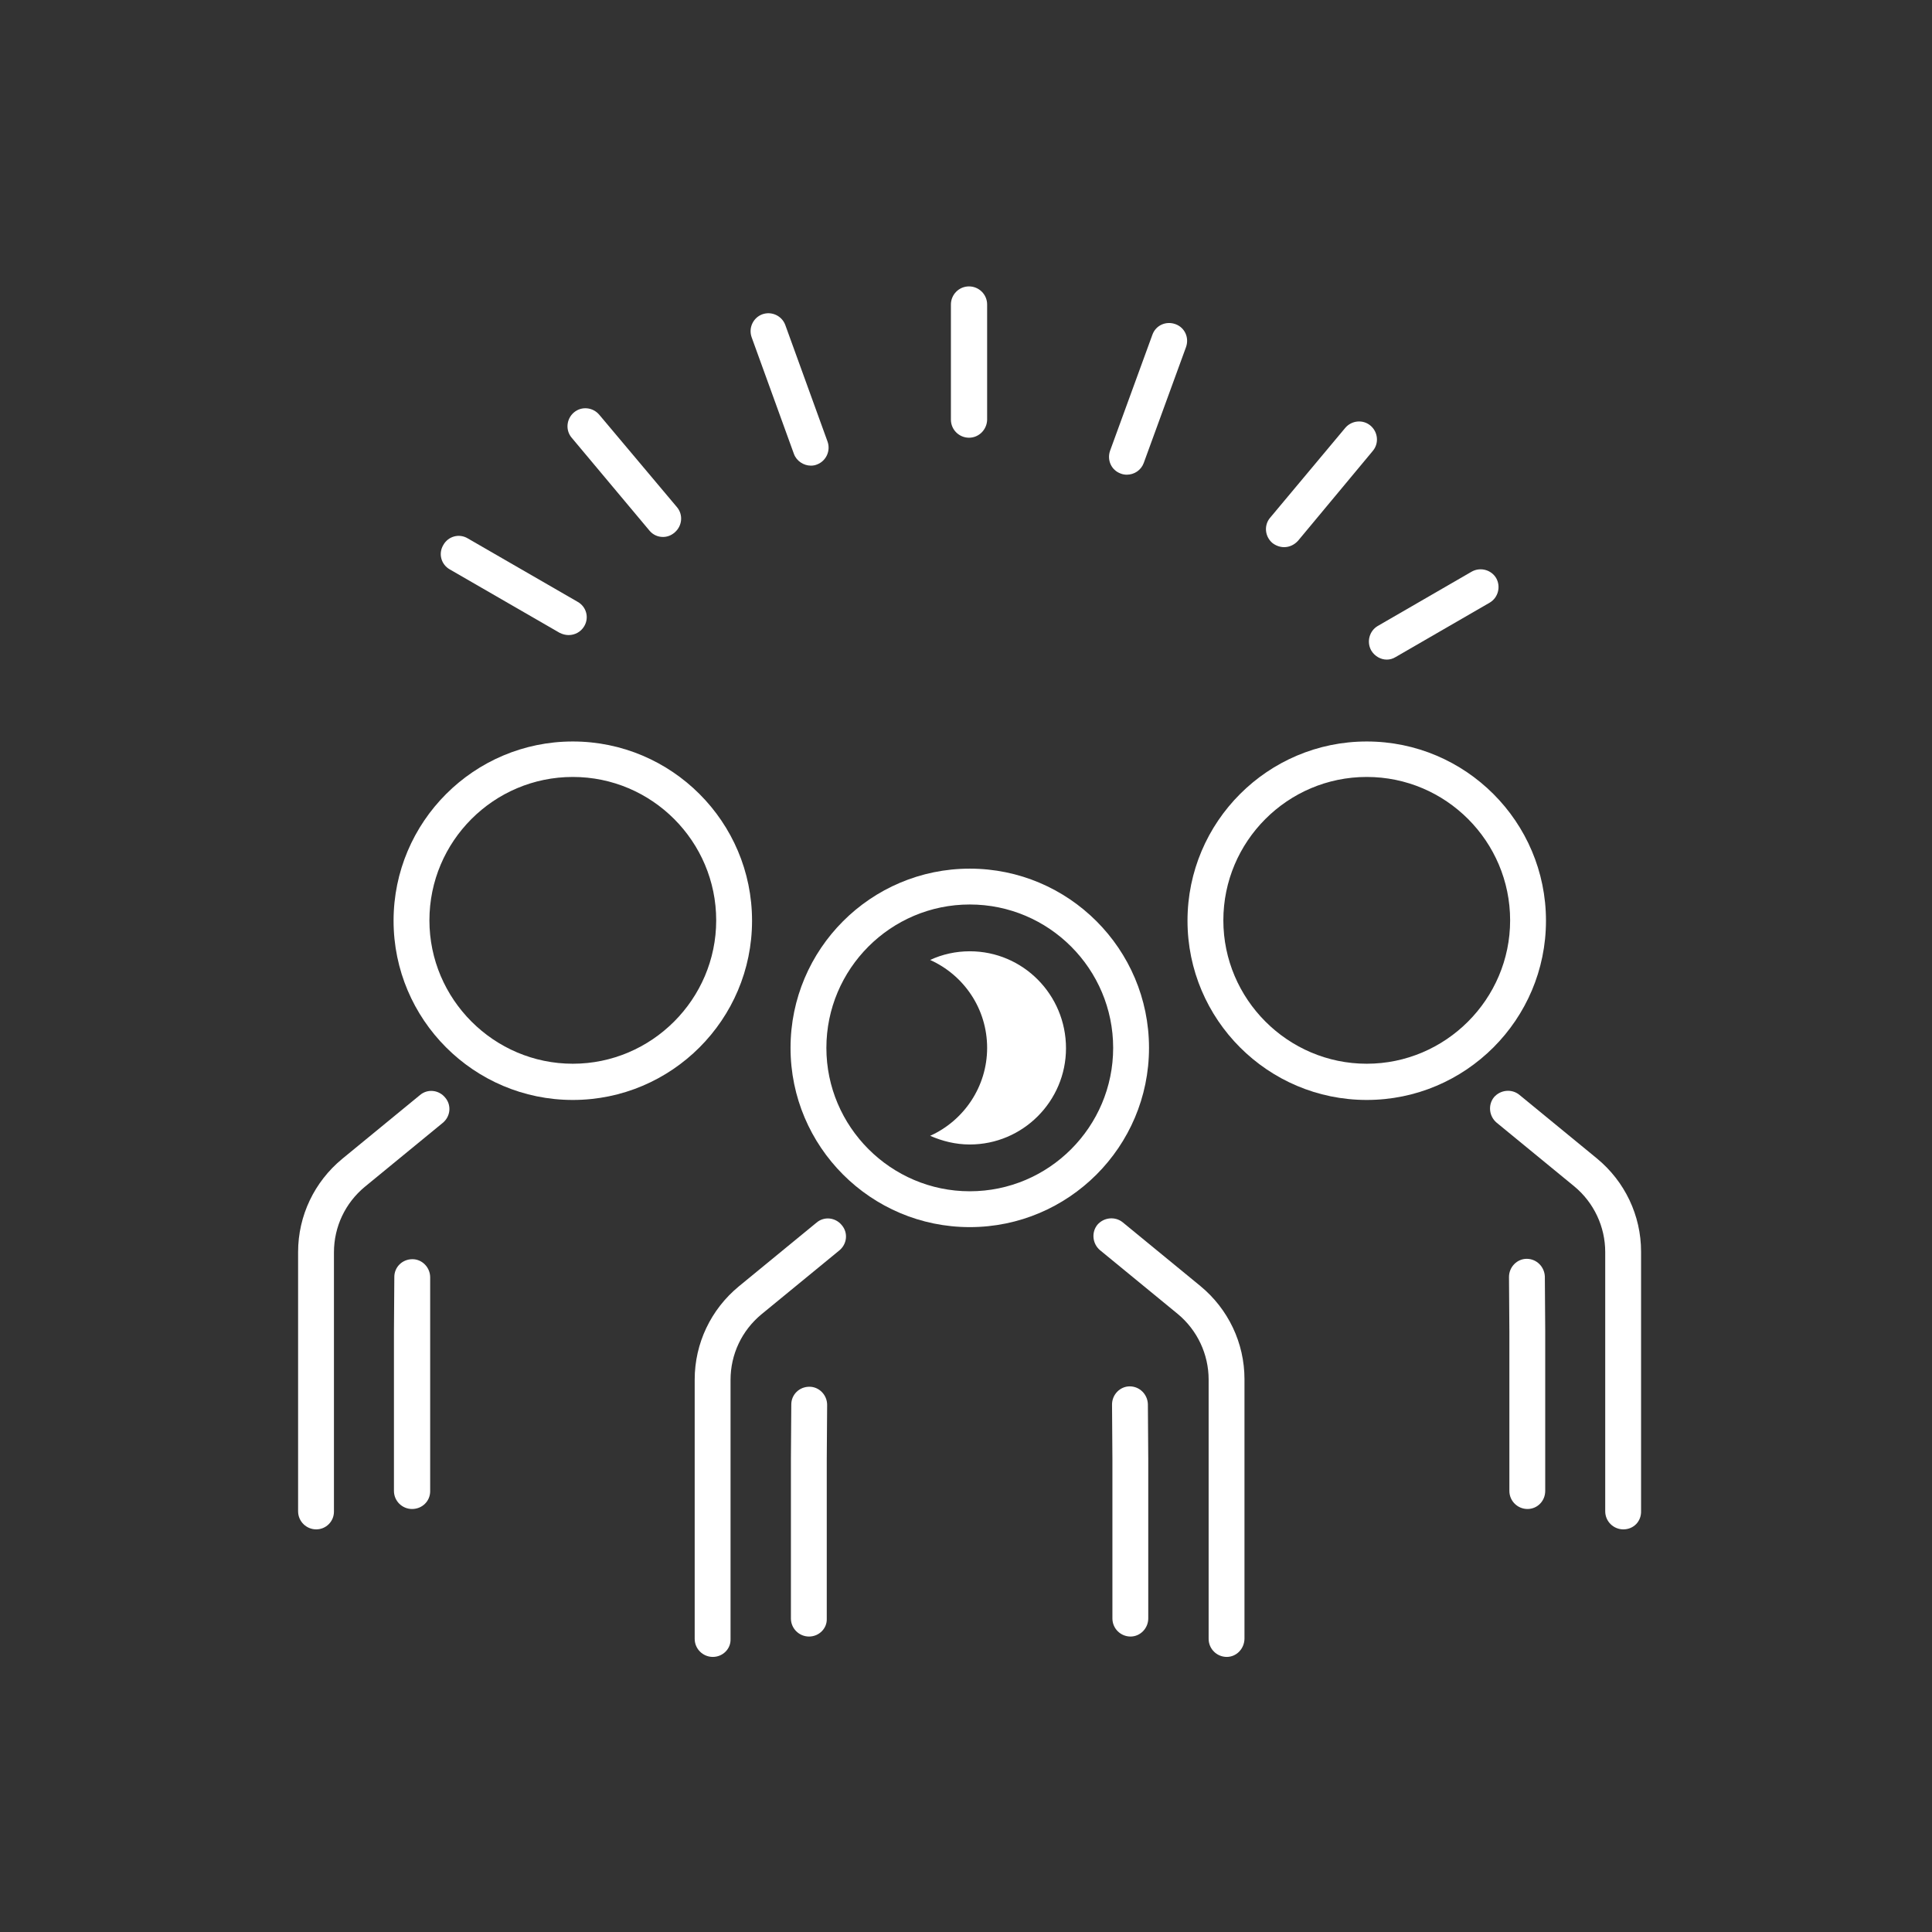<?xml version="1.0" encoding="utf-8"?>
<!-- Generator: Adobe Illustrator 27.4.1, SVG Export Plug-In . SVG Version: 6.00 Build 0)  -->
<svg version="1.1" id="Ebene_1" xmlns="http://www.w3.org/2000/svg" xmlns:xlink="http://www.w3.org/1999/xlink" x="0px" y="0px"
	 viewBox="0 0 512 512" style="enable-background:new 0 0 512 512;" xml:space="preserve">
<rect x="0" y="0" width="512" height="512" fill="#333333" stroke="none"/>
<style type="text/css">
	.st0{fill:#FFFFFF;}
</style>
<g>
	<g>
		<g>
			<g>
				<path class="st0" d="M256.8,116c-2.6,0-4.8-2.1-4.8-4.8V80.7c0-2.6,2.1-4.8,4.8-4.8c2.6,0,4.8,2.1,4.8,4.8v30.6
					C261.5,113.9,259.4,116,256.8,116z"/>
			</g>
			<g>
				<path class="st0" d="M214.9,123.4c-1.9,0-3.8-1.2-4.5-3.1l-11.2-30.9c-0.9-2.5,0.4-5.2,2.8-6.1c2.5-0.9,5.2,0.4,6.1,2.8
					l11.2,30.9c0.9,2.5-0.4,5.2-2.8,6.1C216,123.3,215.5,123.4,214.9,123.4z"/>
			</g>
			<g>
				<path class="st0" d="M175.7,142.3c-1.4,0-2.7-0.6-3.6-1.7L151.5,116c-1.7-2-1.4-5,0.6-6.7c2-1.7,5-1.4,6.7,0.6l20.6,24.5
					c1.7,2,1.4,5-0.6,6.7C177.9,141.9,176.8,142.3,175.7,142.3z"/>
			</g>
			<g>
				<path class="st0" d="M150.7,168.3c-0.8,0-1.6-0.2-2.4-0.6l-29.1-16.8c-2.3-1.3-3.1-4.2-1.7-6.5c1.3-2.3,4.2-3.1,6.5-1.7
					l29.1,16.8c2.3,1.3,3.1,4.2,1.7,6.5C153.9,167.5,152.3,168.3,150.7,168.3z"/>
			</g>
			<g>
				<path class="st0" d="M367.5,174.8c-1.6,0-3.2-0.9-4.1-2.4c-1.3-2.3-0.5-5.2,1.7-6.5l24.9-14.4c2.3-1.3,5.2-0.5,6.5,1.7
					c1.3,2.3,0.5,5.2-1.7,6.5l-24.9,14.4C369.1,174.6,368.3,174.8,367.5,174.8z"/>
			</g>
			<g>
				<path class="st0" d="M340.3,145c-1.1,0-2.2-0.4-3.1-1.1c-2-1.7-2.3-4.7-0.6-6.7l19.9-23.8c1.7-2,4.7-2.3,6.7-0.6
					c2,1.7,2.3,4.7,0.6,6.7L344,143.3C343,144.4,341.7,145,340.3,145z"/>
			</g>
			<g>
				<path class="st0" d="M298.6,125.8c-0.5,0-1.1-0.1-1.6-0.3c-2.5-0.9-3.7-3.6-2.8-6.1l11.2-30.7c0.9-2.5,3.6-3.7,6.1-2.8
					c2.5,0.9,3.7,3.6,2.8,6.1l-11.2,30.7C302.4,124.6,300.6,125.8,298.6,125.8z"/>
			</g>
		</g>
	</g>
	<g>
		<g>
			<g>
				<g>
					<g>
						<path class="st0" d="M325.1,439.1c-2.6,0-4.8-2.1-4.8-4.8v-68.7c0-6.7-3-13.1-8.2-17.4l-20.6-16.9c-2-1.7-2.3-4.7-0.7-6.7
							c1.7-2,4.7-2.3,6.7-0.7l20.6,16.9c7.4,6.1,11.7,15.1,11.7,24.7v68.7C329.8,436.9,327.7,439.1,325.1,439.1z"/>
					</g>
					<g>
						<path class="st0" d="M188.9,439.1c-2.6,0-4.8-2.1-4.8-4.8v-68.7c0-9.6,4.3-18.6,11.7-24.7l20.6-16.9c2-1.7,5-1.4,6.7,0.7
							c1.7,2,1.4,5-0.7,6.7l-20.6,16.9c-5.2,4.3-8.2,10.6-8.2,17.4v68.7C193.7,436.9,191.6,439.1,188.9,439.1z"/>
					</g>
					<g>
						<path class="st0" d="M299.6,433.7c-2.6,0-4.8-2.1-4.8-4.8v-42.2l-0.1-14.5c0-2.6,2.1-4.8,4.7-4.8c0,0,0,0,0,0
							c2.6,0,4.7,2.1,4.8,4.7l0.1,14.5v42.3C304.3,431.5,302.2,433.7,299.6,433.7z"/>
					</g>
					<g>
						<path class="st0" d="M214.4,433.7c-2.6,0-4.8-2.1-4.8-4.8v-42.2l0.1-14.5c0-2.6,2.1-4.7,4.8-4.7c0,0,0,0,0,0
							c2.6,0,4.7,2.2,4.7,4.8l-0.1,14.5v42.2C219.2,431.5,217.1,433.7,214.4,433.7z"/>
					</g>
					<g>
						<path class="st0" d="M257,325.2c-26.2,0-47.5-21.3-47.5-47.5c0-26.2,21.3-47.5,47.5-47.5s47.5,21.3,47.5,47.5
							C304.5,303.9,283.2,325.2,257,325.2z M257,239.7c-21,0-38,17.1-38,38s17.1,38,38,38c21,0,38-17.1,38-38S278,239.7,257,239.7z"
							/>
					</g>
					<g>
						<path class="st0" d="M257,252.1c-3.7,0-7.3,0.8-10.5,2.3c8.9,4,15.1,12.9,15.1,23.3c0,10.3-6.2,19.3-15.1,23.3
							c3.2,1.4,6.7,2.3,10.5,2.3c14.1,0,25.5-11.5,25.5-25.5C282.5,263.6,271.1,252.1,257,252.1z"/>
					</g>
				</g>
			</g>
		</g>
		<g>
			<g>
				<g>
					<g>
						<g>
							<path class="st0" d="M83.8,405.3c-2.6,0-4.8-2.1-4.8-4.8v-68.7c0-9.6,4.3-18.6,11.7-24.7l20.6-16.9c2-1.7,5-1.4,6.7,0.7
								c1.7,2,1.4,5-0.7,6.7l-20.6,16.9c-5.2,4.3-8.2,10.6-8.2,17.4v68.7C88.5,403.2,86.4,405.3,83.8,405.3z"/>
						</g>
						<g>
							<path class="st0" d="M109.2,399.9c-2.6,0-4.8-2.1-4.8-4.8v-42.2l0.1-14.5c0-2.6,2.1-4.7,4.8-4.7c0,0,0,0,0,0
								c2.6,0,4.7,2.2,4.7,4.8L114,353v42.2C114,397.8,111.9,399.9,109.2,399.9z"/>
						</g>
						<g>
							<path class="st0" d="M151.8,291.5c-26.2,0-47.5-21.3-47.5-47.5s21.3-47.5,47.5-47.5s47.5,21.3,47.5,47.5
								S178,291.5,151.8,291.5z M151.8,205.9c-21,0-38,17.1-38,38s17.1,38,38,38s38-17.1,38-38S172.8,205.9,151.8,205.9z"/>
						</g>
					</g>
				</g>
			</g>
			<g>
				<g>
					<g>
						<g>
							<path class="st0" d="M430.2,405.3c-2.6,0-4.8-2.1-4.8-4.8v-68.7c0-6.7-3-13.1-8.2-17.4l-20.6-16.9c-2-1.7-2.3-4.7-0.7-6.7
								c1.7-2,4.7-2.3,6.7-0.7l20.6,16.9c7.4,6.1,11.7,15.1,11.7,24.7v68.7C435,403.2,432.9,405.3,430.2,405.3z"/>
						</g>
						<g>
							<path class="st0" d="M404.8,399.9c-2.6,0-4.8-2.1-4.8-4.8v-42.2l-0.1-14.5c0-2.6,2.1-4.8,4.7-4.8c0,0,0,0,0,0
								c2.6,0,4.7,2.1,4.8,4.7l0.1,14.5v42.3C409.5,397.8,407.4,399.9,404.8,399.9z"/>
						</g>
						<g>
							<path class="st0" d="M362.2,291.5c-26.2,0-47.5-21.3-47.5-47.5s21.3-47.5,47.5-47.5c26.2,0,47.5,21.3,47.5,47.5
								S388.4,291.5,362.2,291.5z M362.2,205.9c-21,0-38,17.1-38,38s17.1,38,38,38s38-17.1,38-38S383.2,205.9,362.2,205.9z"/>
						</g>
					</g>
				</g>
			</g>
		</g>
	</g>
</g>
</svg>
